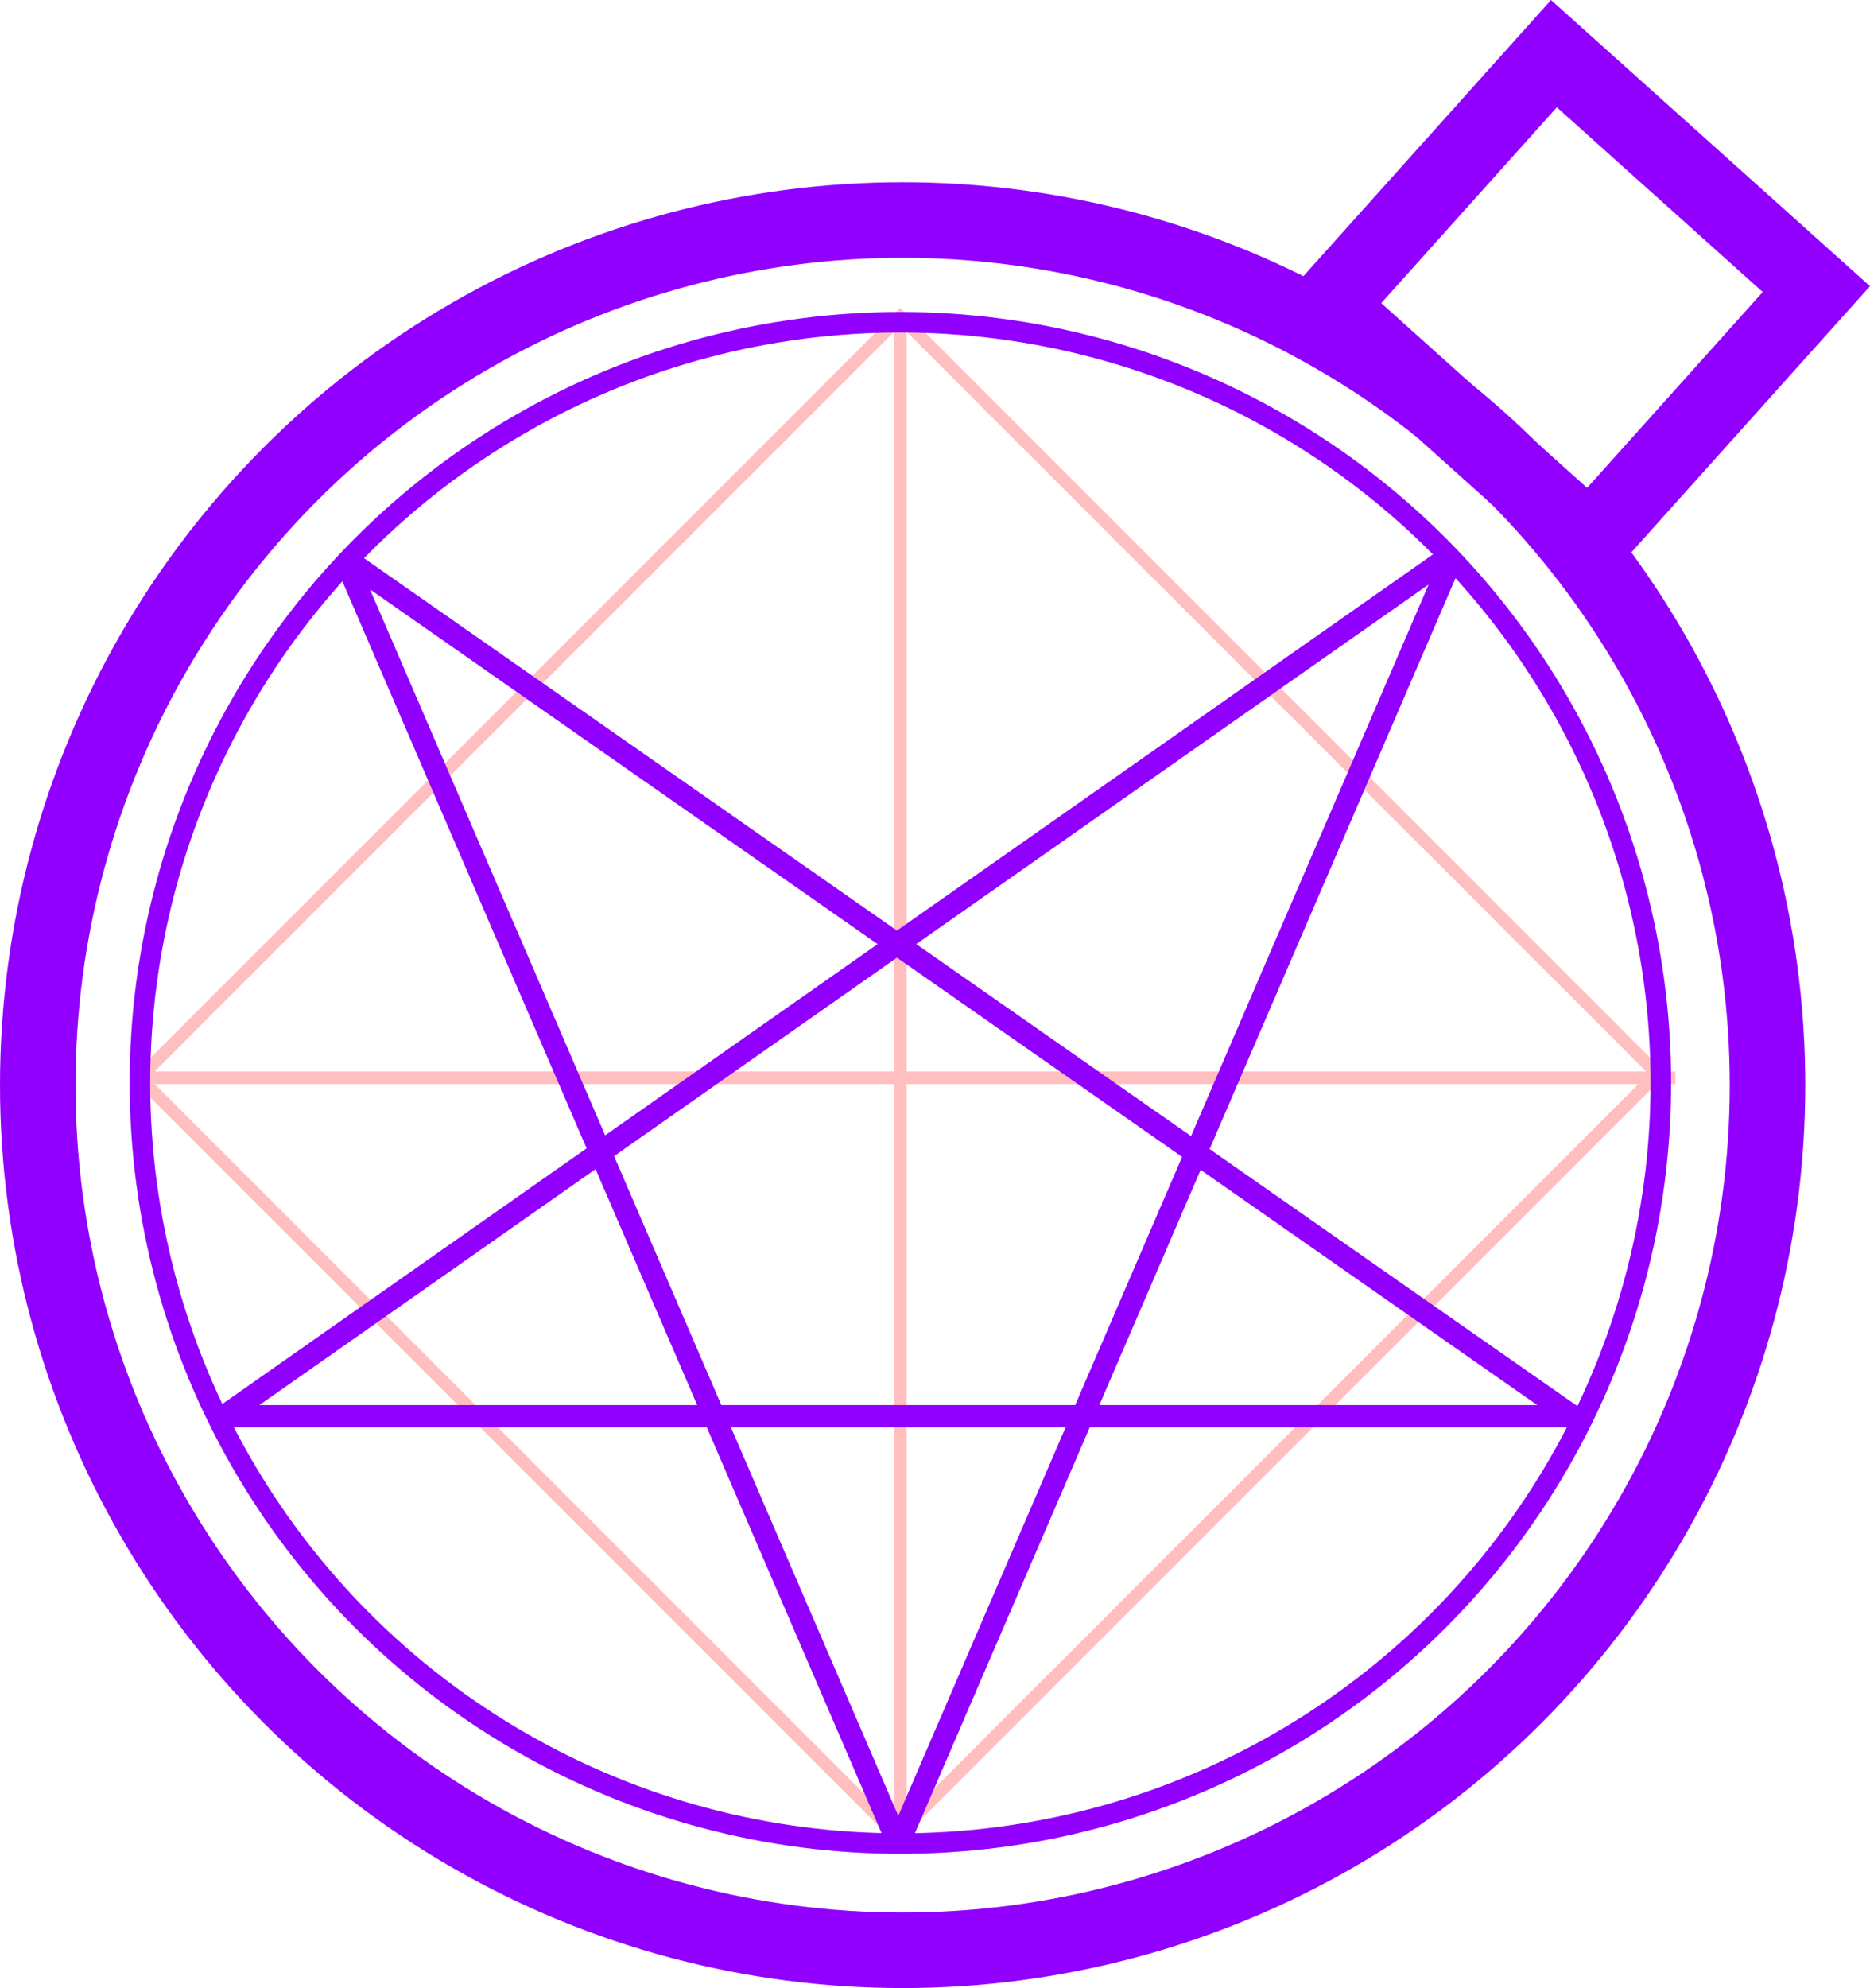 <?xml version="1.0" encoding="UTF-8" standalone="no"?>
<!-- Created with Inkscape (http://www.inkscape.org/) -->

<svg
   width="148.577mm"
   height="157.912mm"
   viewBox="0 0 148.577 157.912"
   version="1.1"
   id="svg5"
   inkscape:version="1.1.1 (3bf5ae0d25, 2021-09-20)"
   sodipodi:docname="BOMBLOGO.svg"
   xmlns:inkscape="http://www.inkscape.org/namespaces/inkscape"
   xmlns:sodipodi="http://sodipodi.sourceforge.net/DTD/sodipodi-0.dtd"
   xmlns="http://www.w3.org/2000/svg"
   xmlns:svg="http://www.w3.org/2000/svg">
  <sodipodi:namedview
     id="namedview7"
     pagecolor="#505050"
     bordercolor="#ffffff"
     borderopacity="1"
     inkscape:pageshadow="0"
     inkscape:pageopacity="0"
     inkscape:pagecheckerboard="1"
     inkscape:document-units="mm"
     showgrid="false"
     showguides="true"
     inkscape:guide-bbox="true"
     inkscape:zoom="0.37059484"
     inkscape:cx="33.729558"
     inkscape:cy="36.427922"
     inkscape:window-width="1920"
     inkscape:window-height="1017"
     inkscape:window-x="-8"
     inkscape:window-y="-8"
     inkscape:window-maximized="1"
     inkscape:current-layer="layer3"
     fit-margin-top="0"
     fit-margin-left="0"
     fit-margin-right="0"
     fit-margin-bottom="0">
    <sodipodi:guide
       position="-141.216,97.597"
       orientation="1,0"
       id="guide2295" />
  </sodipodi:namedview>
  <defs
     id="defs2" />
  <g
     inkscape:groupmode="layer"
     id="layer3"
     inkscape:label="Layer 2"
     transform="translate(-32.34,-81.046)">
    <g
       id="g3951"
       style="opacity:0.25;stroke-width:1;stroke-miterlimit:4;stroke-dasharray:none">
      <path
         style="opacity:1;fill:none;stroke:#ff0000;stroke-width:1;stroke-linecap:butt;stroke-linejoin:miter;stroke-miterlimit:4;stroke-dasharray:none;stroke-opacity:1"
         d="M 103.879,227.111 C 43.422,166.655 43.422,166.655 43.422,166.655 l 60.456,-60.456 60.15,60.15 -60.15,60.15"
         id="path3379" />
      <path
         style="fill:none;stroke:#ff0000;stroke-width:1;stroke-linecap:butt;stroke-linejoin:miter;stroke-miterlimit:4;stroke-dasharray:none;stroke-opacity:1"
         d="M 43.422,166.655 H 165.456"
         id="path3647" />
      <path
         style="fill:none;stroke:#ff0000;stroke-width:1;stroke-linecap:butt;stroke-linejoin:miter;stroke-miterlimit:4;stroke-dasharray:none;stroke-opacity:1"
         d="M 103.879,106.199 V 227.111"
         id="path3649" />
    </g>
  </g>
  <g
     inkscape:label="Layer 1"
     inkscape:groupmode="layer"
     id="layer1"
     transform="translate(-32.34,-81.046)">
    <circle
       style="fill:none;stroke:#9100ff;stroke-width:6;stroke-miterlimit:4;stroke-dasharray:none;stroke-opacity:1"
       id="path205"
       cx="104.057"
       cy="167.241"
       r="68.717" />
    <rect
       style="fill:none;stroke:#9100ff;stroke-width:6.036;stroke-miterlimit:4;stroke-dasharray:none;stroke-opacity:1"
       id="rect1683"
       width="28.009"
       height="26.932"
       x="172.946"
       y="-40.522"
       ry="0"
       transform="rotate(41.889)" />
    <circle
       style="fill:none;stroke:#9100ff;stroke-width:1.631;stroke-miterlimit:4;stroke-dasharray:none;stroke-opacity:1"
       id="path1888"
       cx="103.879"
       cy="167.062"
       r="60.42" />
    <path
       style="fill:none;stroke:#9100ff;stroke-width:1.762;stroke-linecap:butt;stroke-linejoin:bevel;stroke-miterlimit:4;stroke-dasharray:none;stroke-opacity:1"
       d="m 103.879,227.111 44.01,-102.142 -97.73,68.564 h 107.118 L 59.701,125.365 103.879,227.894"
       id="path2911"
       sodipodi:nodetypes="cccccc" />
  </g>
</svg>
